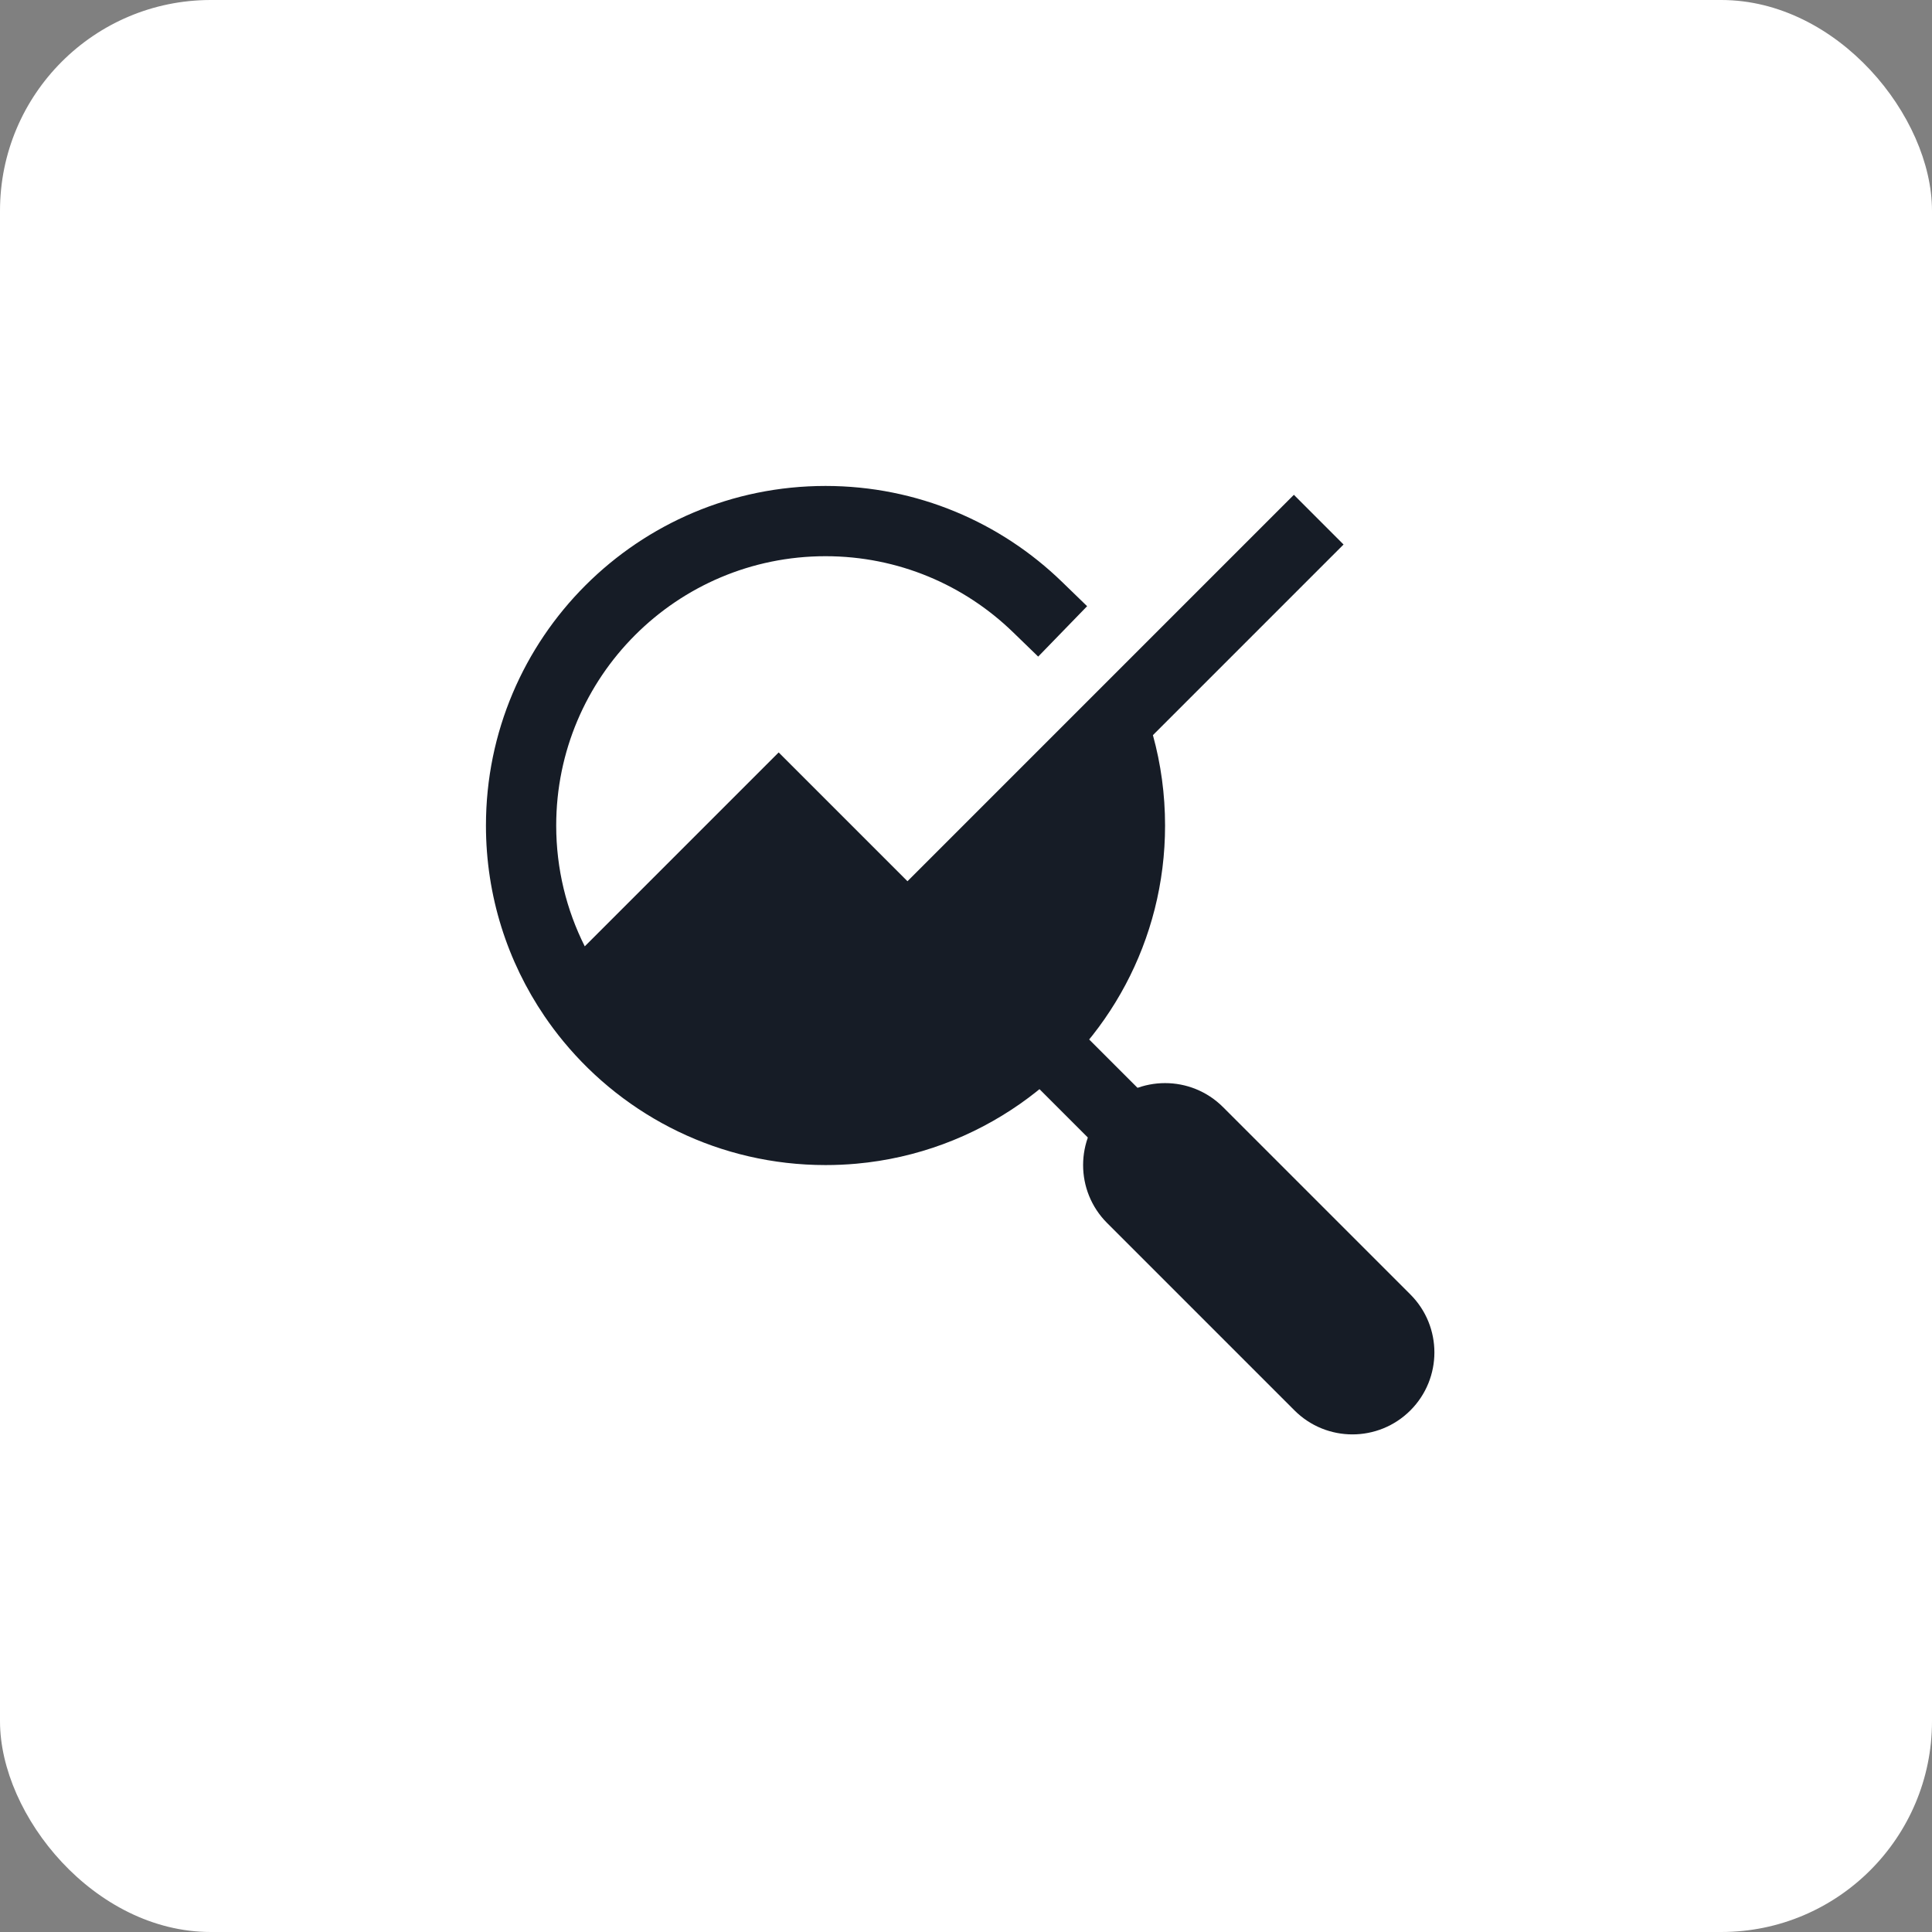 <svg width="55" height="55" viewBox="0 0 55 55" fill="none" xmlns="http://www.w3.org/2000/svg">
<rect x="0" y="0" width="55" height="55" fill="#808080" stroke="none"/>
<rect width="55" height="55" rx="6" fill="white"/>
<path fill-rule="evenodd" clip-rule="evenodd" d="M31.282 32.696L28.922 30.336L30.336 28.922L32.696 31.282L31.282 32.696Z" fill="#161C26"/>
<path fill-rule="evenodd" clip-rule="evenodd" d="M31.517 34.817C30.606 33.906 30.606 32.429 31.517 31.517C32.429 30.606 33.906 30.606 34.817 31.517L40.151 36.851C41.062 37.762 41.062 39.239 40.151 40.151C39.239 41.062 37.762 41.062 36.851 40.151L31.517 34.817Z" fill="#161C26"/>
<path d="M15.834 23.501C15.834 19.267 19.267 15.834 23.501 15.834C25.576 15.834 27.456 16.657 28.837 17.996L29.555 18.692L30.948 17.257L30.23 16.561C28.49 14.874 26.116 13.834 23.501 13.834C18.162 13.834 13.834 18.162 13.834 23.501C13.834 25.513 14.449 27.381 15.501 28.929C15.67 29.177 15.85 29.418 16.041 29.649C17.814 31.798 20.498 33.167 23.501 33.167C23.797 33.167 24.09 33.154 24.379 33.128C26.104 32.973 27.697 32.364 29.041 31.423C31.536 29.675 33.167 26.779 33.167 23.501C33.167 22.61 33.047 21.747 32.821 20.928L38.248 15.501L36.834 14.086L25.834 25.087L22.167 21.42L16.647 26.94C16.127 25.906 15.834 24.737 15.834 23.501Z" fill="#161C26"/>
</svg>
